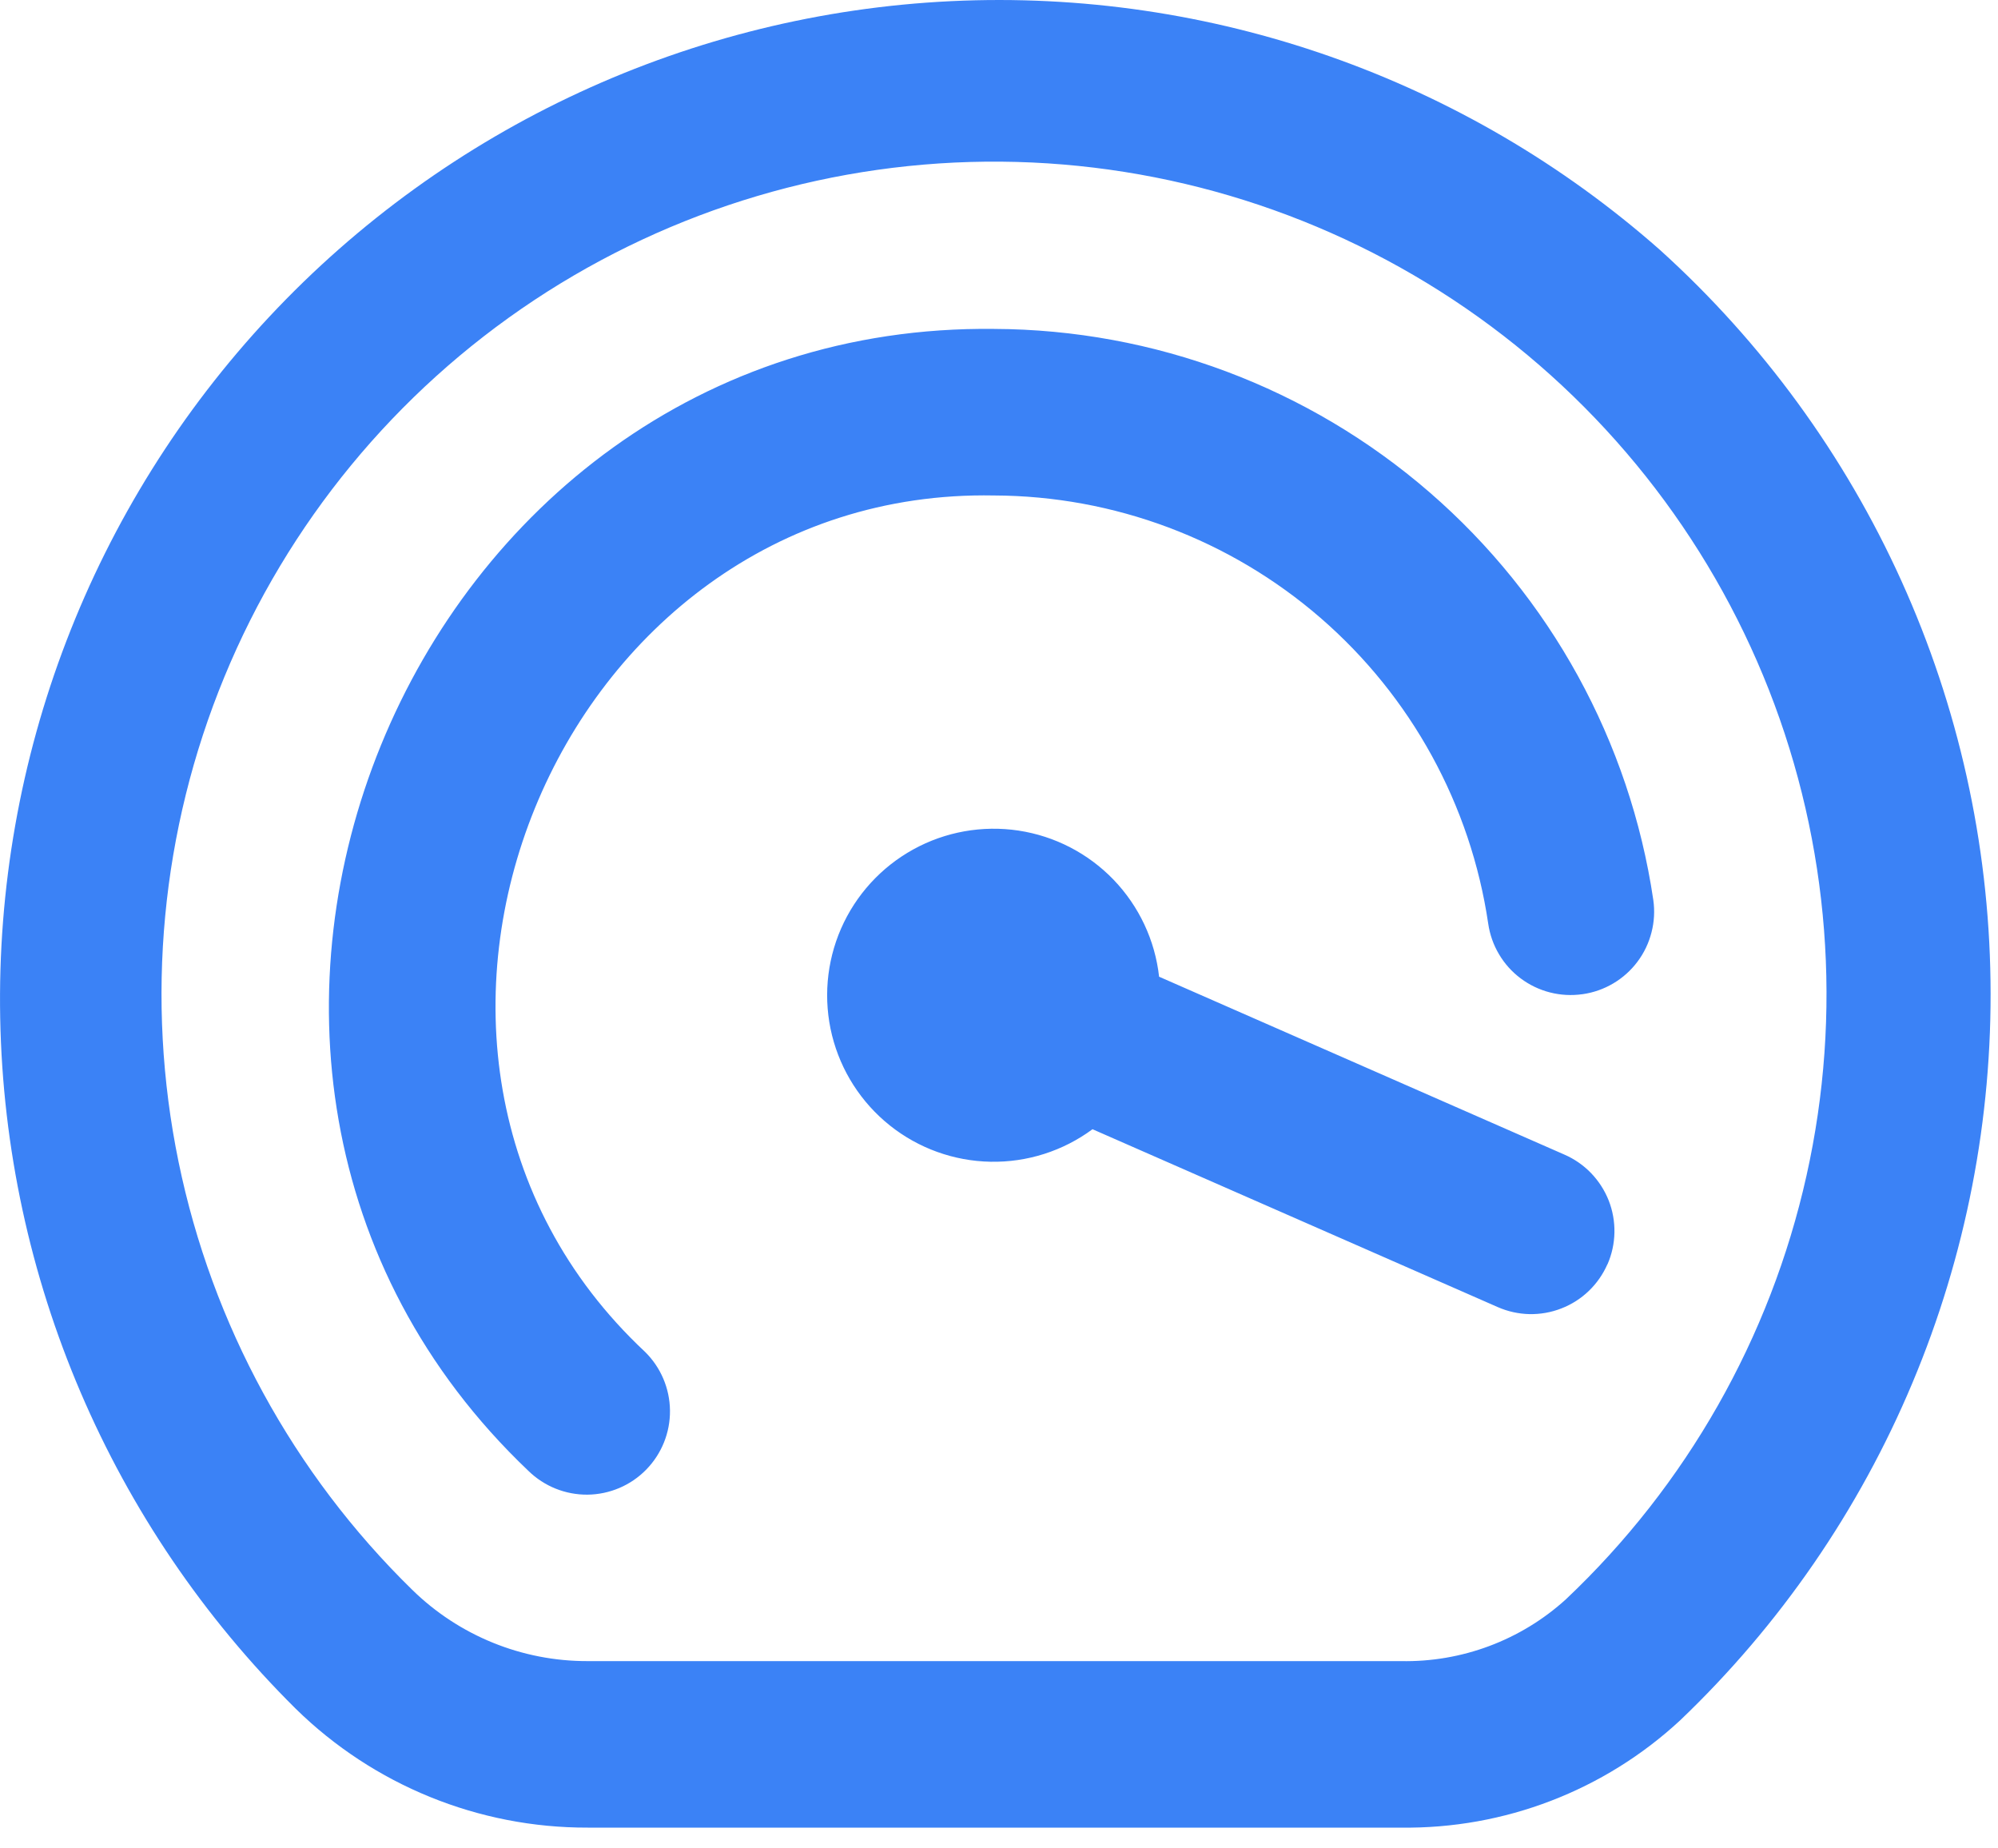 <svg width="40" height="37" viewBox="0 0 40 37" fill="none" xmlns="http://www.w3.org/2000/svg">
<path d="M33.234 5.004C29.332 1.561 24.241 -0.226 19.043 0.023C13.845 0.272 8.949 2.537 5.394 6.338C1.839 10.138 -0.095 15.175 0.004 20.378C0.102 25.581 2.224 30.541 5.92 34.204C7.481 35.735 9.581 36.59 11.767 36.584H28.045C30.115 36.612 32.117 35.844 33.635 34.438C35.634 32.53 37.217 30.231 38.286 27.683C39.356 25.136 39.888 22.396 39.85 19.634C39.813 16.871 39.206 14.146 38.067 11.629C36.929 9.112 35.283 6.857 33.234 5.004V5.004ZM31.347 32.016C30.445 32.834 29.263 33.276 28.045 33.251H11.767C10.452 33.255 9.189 32.742 8.25 31.821C5.873 29.497 4.245 26.515 3.575 23.259C2.905 20.003 3.225 16.62 4.493 13.547C5.76 10.474 7.918 7.85 10.689 6.012C13.46 4.175 16.716 3.208 20.041 3.236C23.365 3.264 26.605 4.286 29.345 6.17C32.084 8.054 34.197 10.714 35.413 13.808C36.628 16.902 36.891 20.29 36.166 23.534C35.442 26.779 33.763 29.733 31.347 32.016V32.016ZM31.68 19.901C31.464 19.932 31.243 19.92 31.031 19.866C30.819 19.812 30.619 19.716 30.444 19.585C30.269 19.454 30.121 19.29 30.01 19.101C29.898 18.913 29.825 18.704 29.794 18.488C29.443 16.112 28.252 13.941 26.436 12.368C24.621 10.796 22.302 9.926 19.9 9.918C11.12 9.751 6.5 21.061 12.912 27.059C13.228 27.369 13.408 27.791 13.413 28.233C13.418 28.676 13.246 29.102 12.937 29.418C12.628 29.734 12.205 29.914 11.763 29.919C11.321 29.923 10.895 29.752 10.579 29.443C2.045 21.331 8.132 6.443 19.9 6.584C23.104 6.596 26.197 7.756 28.618 9.853C31.04 11.95 32.63 14.845 33.099 18.014C33.13 18.231 33.118 18.452 33.063 18.664C33.009 18.876 32.914 19.076 32.782 19.251C32.651 19.426 32.486 19.574 32.298 19.685C32.109 19.797 31.901 19.87 31.684 19.901H31.68ZM32.18 25.308C32.092 25.508 31.966 25.689 31.808 25.841C31.65 25.993 31.463 26.112 31.259 26.191C31.055 26.271 30.838 26.309 30.619 26.305C30.4 26.3 30.184 26.252 29.984 26.164L21.872 22.604C21.282 23.04 20.564 23.269 19.83 23.255C19.096 23.241 18.388 22.986 17.814 22.528C17.24 22.07 16.834 21.436 16.657 20.724C16.481 20.012 16.544 19.261 16.838 18.588C17.132 17.916 17.639 17.359 18.282 17.004C18.924 16.649 19.666 16.517 20.391 16.626C21.117 16.736 21.786 17.082 22.295 17.611C22.803 18.14 23.124 18.822 23.205 19.551L31.317 23.111C31.518 23.198 31.7 23.324 31.853 23.482C32.005 23.64 32.125 23.826 32.206 24.03C32.286 24.234 32.325 24.452 32.321 24.671C32.317 24.89 32.27 25.107 32.182 25.308H32.18Z" fill="#3B82F6"/>
</svg>
